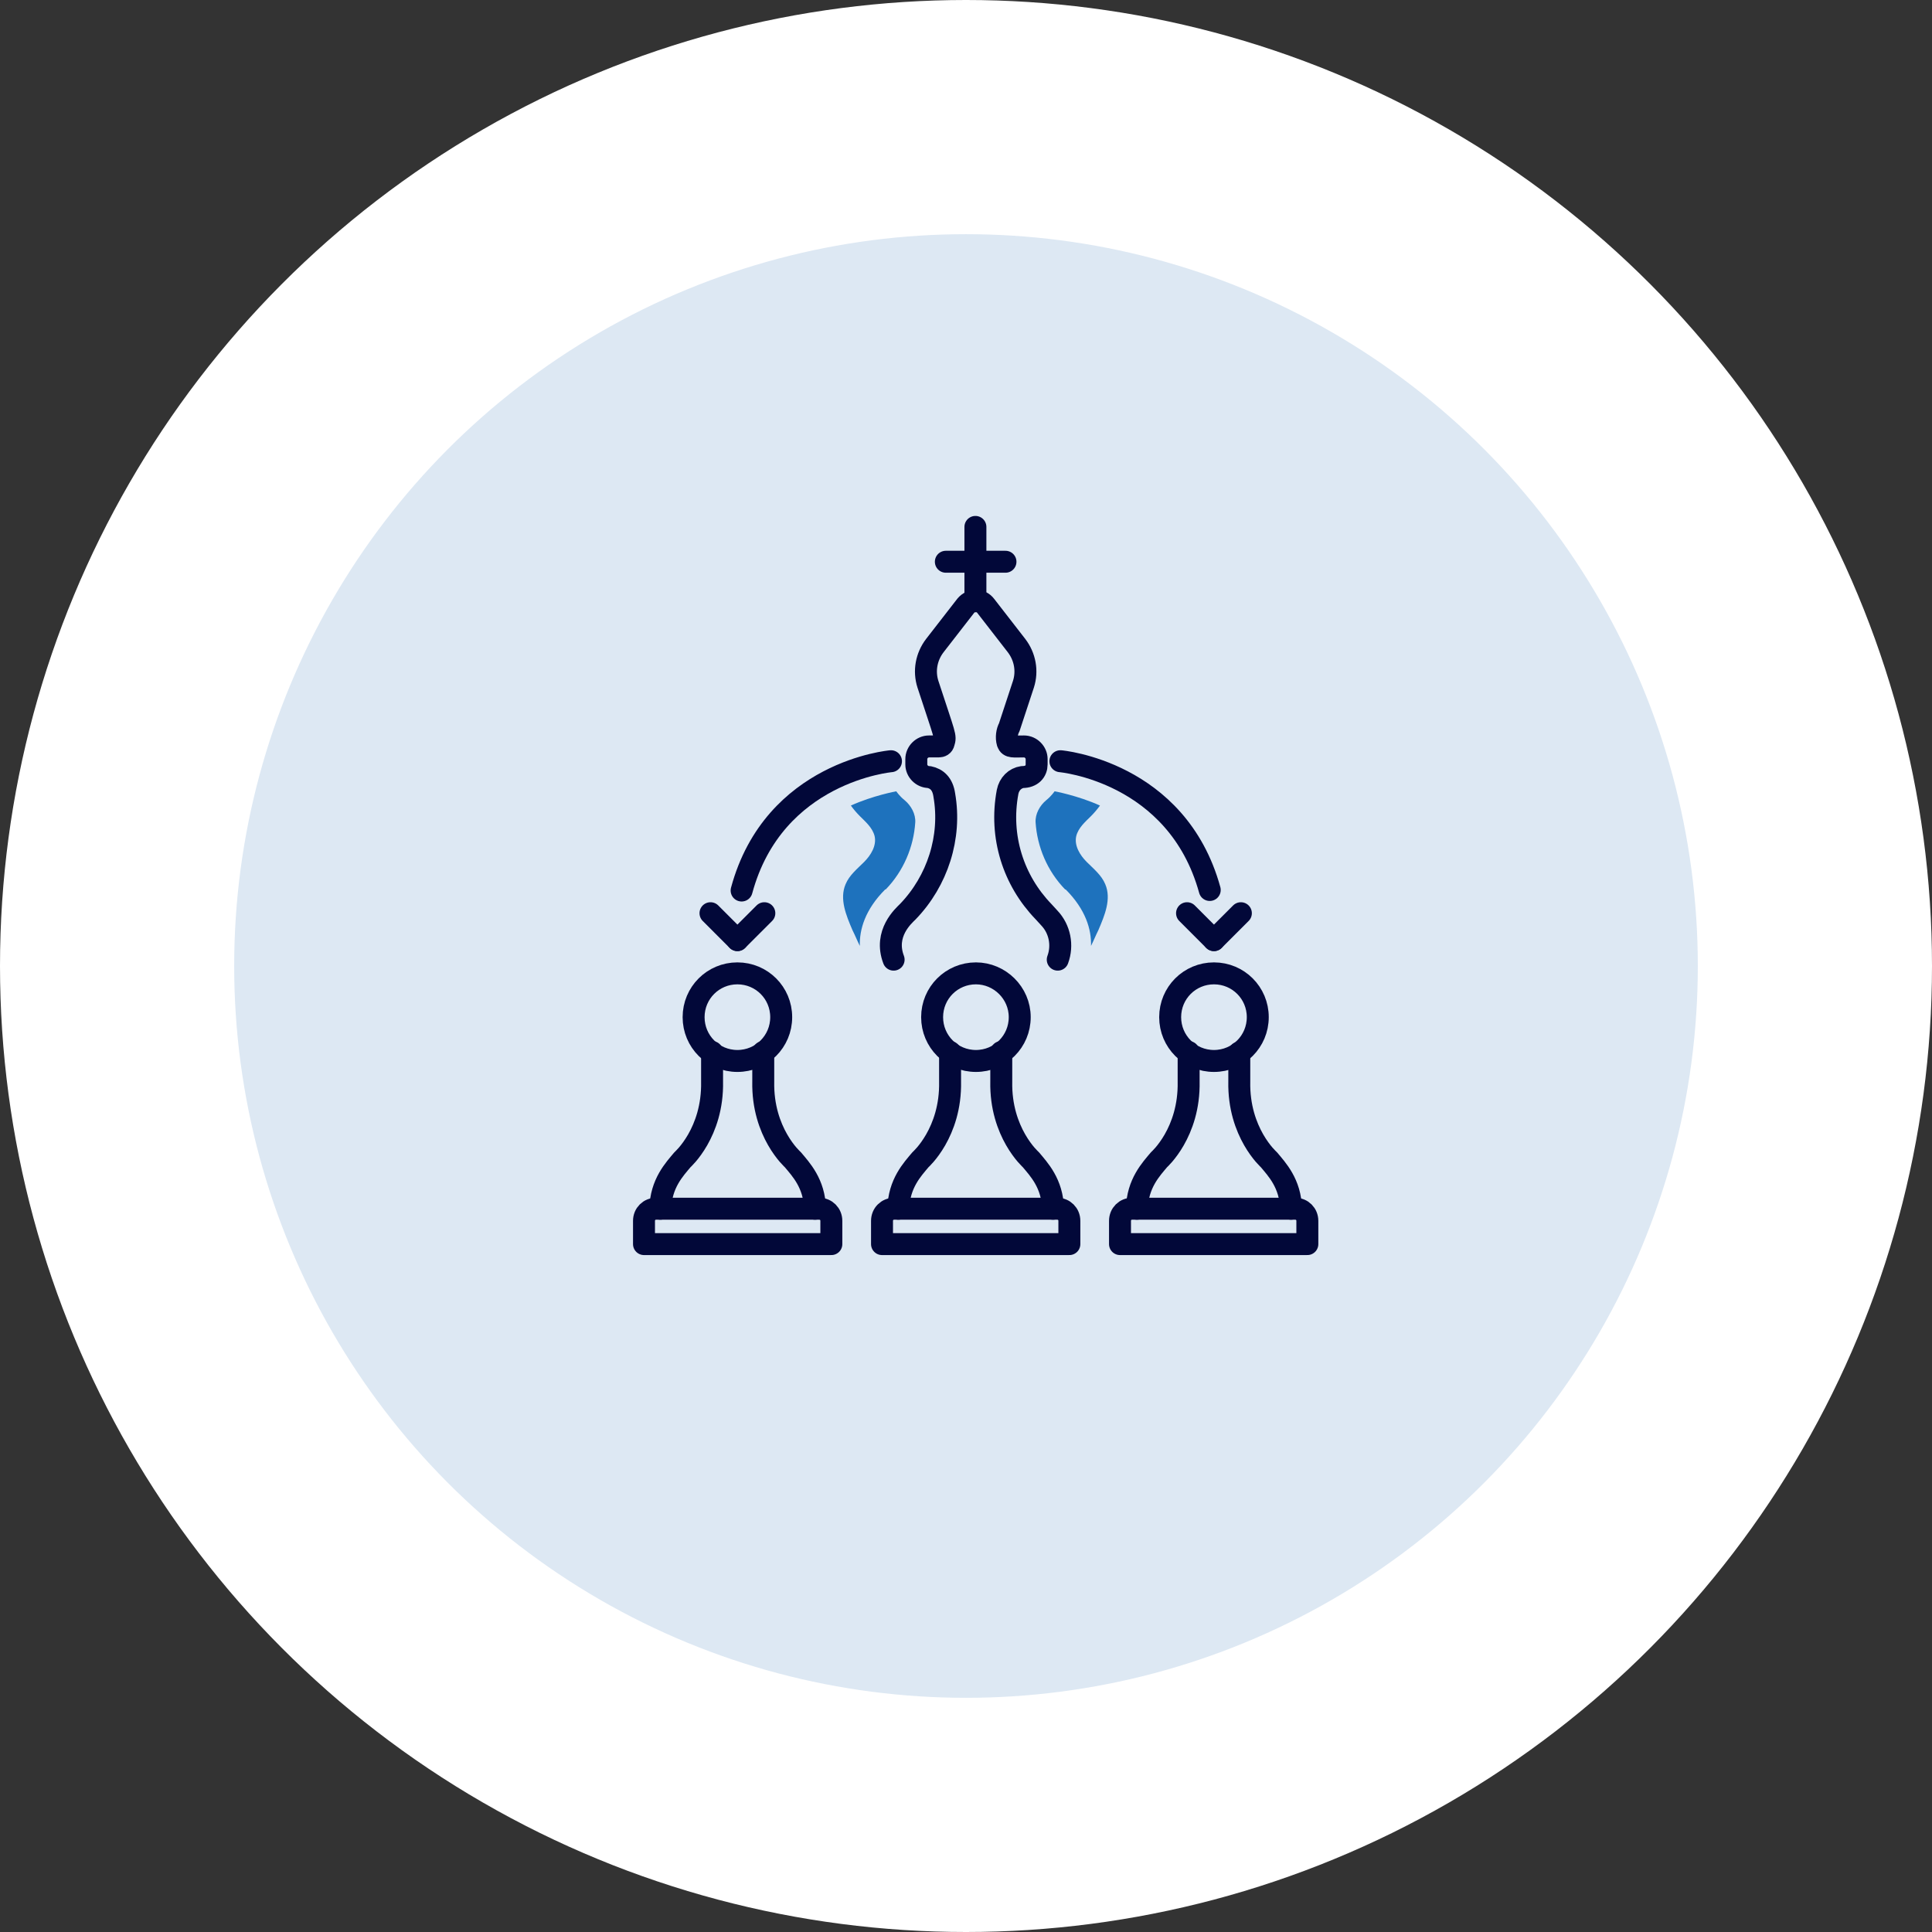 <svg xmlns="http://www.w3.org/2000/svg" width="132" height="132" viewBox="0 0 132 132" fill="none"><rect x="0" y="0" width="132" height="132" fill="#333333" stroke="none"/><circle cx="66" cy="66" r="58" fill="#DDE8F3" stroke="white" stroke-width="16"></circle><path d="M56.8 85V83.413C56.8 82.945 56.439 82.584 55.971 82.584H44.829C44.361 82.584 44 82.945 44 83.413V85H56.8Z" stroke="#020839" stroke-width="1.5" stroke-miterlimit="10" stroke-linecap="round" stroke-linejoin="round"></path><path d="M53.374 69.496C53.374 71.154 52.04 72.488 50.381 72.488C48.723 72.488 47.389 71.154 47.389 69.496C47.389 67.837 48.723 66.503 50.381 66.503C52.04 66.503 53.374 67.837 53.374 69.496Z" stroke="#020839" stroke-width="1.5" stroke-miterlimit="10" stroke-linecap="round" stroke-linejoin="round"></path><path d="M55.682 82.584C55.646 80.854 54.708 79.88 54.167 79.231C54.167 79.231 52.076 77.392 52.148 73.895V71.876" stroke="#020839" stroke-width="1.5" stroke-miterlimit="10" stroke-linecap="round" stroke-linejoin="round"></path><path d="M45.117 82.584C45.153 80.854 46.091 79.88 46.632 79.231C46.632 79.231 48.723 77.392 48.651 73.895V71.876" stroke="#020839" stroke-width="1.5" stroke-miterlimit="10" stroke-linecap="round" stroke-linejoin="round"></path><path d="M73.062 85V83.413C73.062 82.945 72.701 82.584 72.232 82.584H61.091C60.622 82.584 60.262 82.945 60.262 83.413V85H73.062Z" stroke="#020839" stroke-width="1.5" stroke-miterlimit="10" stroke-linecap="round" stroke-linejoin="round"></path><path d="M69.671 69.496C69.671 71.154 68.337 72.488 66.678 72.488C65.02 72.488 63.685 71.154 63.685 69.496C63.685 67.837 65.02 66.503 66.678 66.503C68.301 66.503 69.671 67.837 69.671 69.496Z" stroke="#020839" stroke-width="1.5" stroke-miterlimit="10" stroke-linecap="round" stroke-linejoin="round"></path><path d="M71.944 82.584C71.907 80.854 70.97 79.88 70.429 79.231C70.429 79.231 68.338 77.392 68.41 73.895V71.876" stroke="#020839" stroke-width="1.5" stroke-miterlimit="10" stroke-linecap="round" stroke-linejoin="round"></path><path d="M61.379 82.584C61.415 80.854 62.352 79.88 62.893 79.231C62.893 79.231 64.984 77.392 64.912 73.895V71.876" stroke="#020839" stroke-width="1.5" stroke-miterlimit="10" stroke-linecap="round" stroke-linejoin="round"></path><path d="M89.322 85V83.413C89.322 82.945 88.961 82.584 88.492 82.584H77.351C76.882 82.584 76.522 82.945 76.522 83.413V85H89.322Z" stroke="#020839" stroke-width="1.5" stroke-miterlimit="10" stroke-linecap="round" stroke-linejoin="round"></path><path d="M85.935 69.496C85.935 71.154 84.6 72.488 82.942 72.488C81.283 72.488 79.949 71.154 79.949 69.496C79.949 67.837 81.283 66.503 82.942 66.503C84.6 66.503 85.935 67.837 85.935 69.496Z" stroke="#020839" stroke-width="1.5" stroke-miterlimit="10" stroke-linecap="round" stroke-linejoin="round"></path><path d="M88.205 82.584C88.169 80.854 87.232 79.88 86.691 79.231C86.691 79.231 84.6 77.392 84.672 73.895V71.912" stroke="#020839" stroke-width="1.5" stroke-miterlimit="10" stroke-linecap="round" stroke-linejoin="round"></path><path d="M77.678 82.584C77.714 80.854 78.651 79.88 79.192 79.231C79.192 79.231 81.283 77.392 81.211 73.895V71.876" stroke="#020839" stroke-width="1.5" stroke-miterlimit="10" stroke-linecap="round" stroke-linejoin="round"></path><path d="M66.643 41.084V36" stroke="#020839" stroke-width="1.5" stroke-miterlimit="10" stroke-linecap="round" stroke-linejoin="round"></path><path d="M64.623 38.38H68.697" stroke="#020839" stroke-width="1.5" stroke-miterlimit="10" stroke-linecap="round" stroke-linejoin="round"></path><path d="M60.874 52.009C60.874 52.009 52.869 52.694 50.67 60.843" stroke="#020839" stroke-width="1.5" stroke-miterlimit="10" stroke-linecap="round" stroke-linejoin="round"></path><path d="M50.382 64.232L48.543 62.393" stroke="#020839" stroke-width="1.5" stroke-miterlimit="10" stroke-linecap="round" stroke-linejoin="round"></path><path d="M50.383 64.232L52.222 62.393" stroke="#020839" stroke-width="1.5" stroke-miterlimit="10" stroke-linecap="round" stroke-linejoin="round"></path><path d="M72.449 52.009C72.449 52.009 80.418 52.694 82.653 60.806" stroke="#020839" stroke-width="1.5" stroke-miterlimit="10" stroke-linecap="round" stroke-linejoin="round"></path><path d="M82.941 64.232L84.78 62.393" stroke="#020839" stroke-width="1.5" stroke-miterlimit="10" stroke-linecap="round" stroke-linejoin="round"></path><path d="M82.94 64.232L81.102 62.393" stroke="#020839" stroke-width="1.5" stroke-miterlimit="10" stroke-linecap="round" stroke-linejoin="round"></path><path d="M60.514 60.77C61.74 59.508 62.425 57.85 62.533 56.191C62.569 55.614 62.245 55.038 61.812 54.677C61.451 54.389 61.235 54.064 61.235 54.064C61.235 54.064 59.648 54.352 58.134 55.038C58.314 55.29 58.531 55.542 58.747 55.759C59.144 56.155 59.612 56.552 59.757 57.129C59.901 57.778 59.504 58.427 59.036 58.895C58.567 59.364 58.026 59.797 57.774 60.41C57.341 61.419 57.81 62.537 58.242 63.547C58.423 63.907 58.567 64.268 58.747 64.628C58.711 63.511 59.108 62.141 60.478 60.77H60.514Z" fill="#1E72BD"></path><path d="M72.774 60.77C71.548 59.508 70.863 57.85 70.755 56.191C70.719 55.614 71.043 55.038 71.476 54.677C71.836 54.389 72.053 54.064 72.053 54.064C72.053 54.064 73.639 54.352 75.154 55.038C74.973 55.29 74.757 55.542 74.541 55.759C74.144 56.155 73.675 56.552 73.531 57.129C73.387 57.778 73.783 58.427 74.252 58.895C74.721 59.364 75.262 59.797 75.514 60.41C75.947 61.419 75.478 62.537 75.045 63.547C74.865 63.907 74.721 64.268 74.541 64.628C74.577 63.511 74.18 62.141 72.81 60.77H72.774Z" fill="#1E72BD"></path><path d="M72.268 65.566C72.629 64.592 72.413 63.475 71.691 62.718L71.295 62.285C69.24 60.157 68.266 57.165 68.843 54.1C68.951 53.559 69.348 53.163 69.853 53.09C70.502 53.09 70.826 52.694 70.826 52.225V51.865C70.826 51.396 70.43 50.999 69.961 50.999C69.24 50.999 68.951 51.071 68.843 50.747C68.735 50.386 68.807 49.954 68.951 49.701L69.925 46.745C70.213 45.843 70.033 44.87 69.456 44.113L67.329 41.372C67.004 40.94 66.355 40.94 65.995 41.372L63.867 44.113C63.29 44.87 63.11 45.843 63.398 46.745C64.588 50.386 64.624 50.278 64.48 50.747C64.444 50.927 64.3 50.999 64.12 50.999H63.471C63.002 50.999 62.605 51.396 62.605 51.865V52.225C62.605 52.694 63.002 53.09 63.471 53.09C64.011 53.199 64.408 53.559 64.516 54.316C65.021 57.201 64.047 60.194 62.028 62.285C61.74 62.573 60.37 63.763 61.055 65.566" stroke="#020839" stroke-width="1.5" stroke-miterlimit="10" stroke-linecap="round" stroke-linejoin="round"></path></svg>